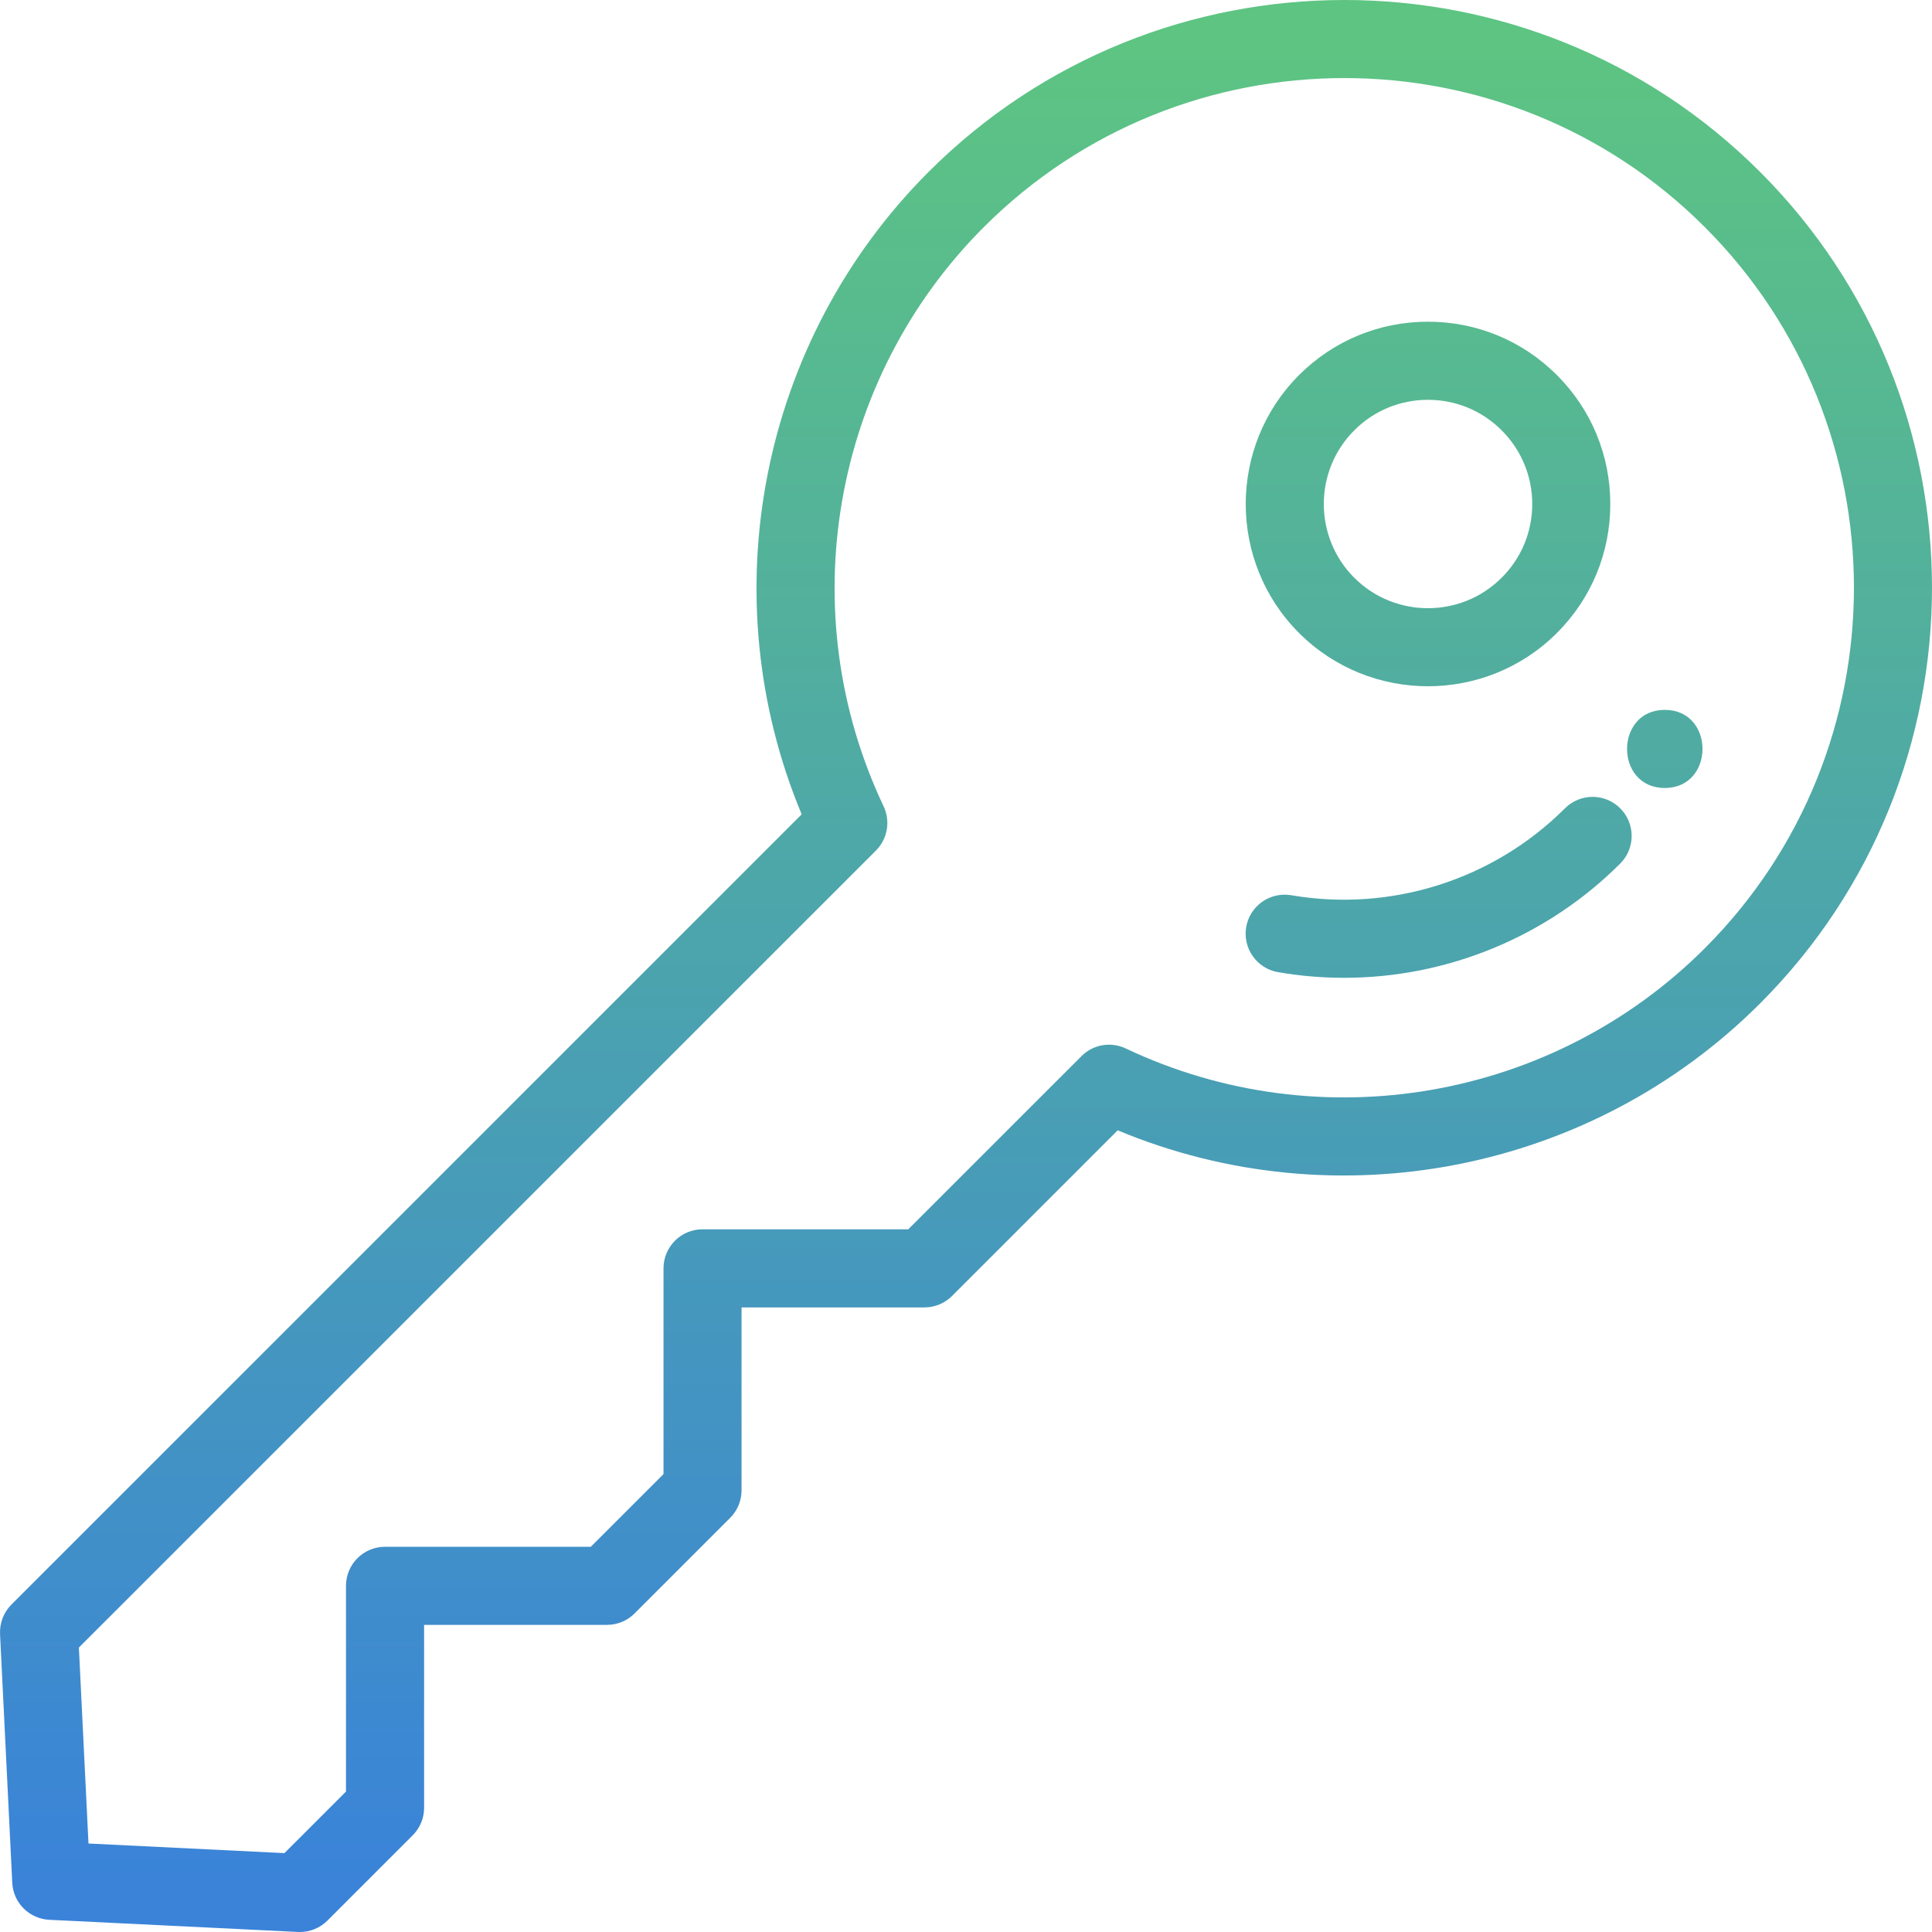 <?xml version="1.0" encoding="UTF-8"?> <svg xmlns="http://www.w3.org/2000/svg" width="35" height="35" viewBox="0 0 35 35" fill="none"> <path d="M29.352 14.643C29.075 14.367 28.628 14.367 28.351 14.643C27.055 15.939 25.201 16.528 23.393 16.218C23.008 16.152 22.642 16.41 22.576 16.795C22.51 17.18 22.769 17.546 23.154 17.612C23.552 17.68 23.951 17.714 24.348 17.714C26.208 17.714 28.017 16.979 29.352 15.644C29.628 15.368 29.628 14.92 29.352 14.643Z" fill="url(#paint0_linear_132_73)"></path> <path d="M31.885 3.114C27.733 -1.038 20.975 -1.038 16.822 3.114C13.764 6.173 12.87 10.792 14.523 14.752L0.207 29.068C0.066 29.21 -0.009 29.404 0.001 29.603L0.222 34.107C0.239 34.471 0.53 34.761 0.894 34.779L5.397 34.999C5.408 35 5.42 35 5.431 35C5.619 35 5.799 34.926 5.932 34.793L7.476 33.249C7.609 33.116 7.683 32.937 7.683 32.749V29.436H10.996C11.183 29.436 11.363 29.362 11.496 29.229L13.227 27.498C13.36 27.365 13.434 27.185 13.434 26.998V23.685H16.747C16.934 23.685 17.114 23.611 17.247 23.478L20.248 20.477C24.209 22.13 28.828 21.236 31.886 18.178L31.886 18.178C36.038 14.025 36.038 7.267 31.885 3.114ZM30.885 17.178C28.13 19.933 23.914 20.662 20.395 18.994C20.125 18.866 19.803 18.921 19.592 19.133L16.454 22.27H12.727C12.336 22.27 12.02 22.587 12.02 22.978V26.705L10.703 28.021H6.976C6.585 28.021 6.268 28.338 6.268 28.729V32.456L5.153 33.571L1.603 33.397L1.429 29.847L15.868 15.409C16.079 15.198 16.135 14.876 16.007 14.606C14.338 11.087 15.067 6.871 17.822 4.115C21.424 0.514 27.284 0.514 30.885 4.115C34.486 7.716 34.486 13.576 30.885 17.178Z" fill="url(#paint1_linear_132_73)"></path> <path d="M28.205 6.795C27.581 6.171 26.751 5.828 25.869 5.828C24.987 5.828 24.157 6.171 23.533 6.795C22.246 8.083 22.246 10.179 23.533 11.467C24.177 12.111 25.023 12.432 25.869 12.432C26.715 12.432 27.561 12.111 28.205 11.467L28.205 11.467C28.829 10.843 29.172 10.014 29.172 9.131C29.172 8.249 28.829 7.419 28.205 6.795ZM27.204 10.466C26.468 11.202 25.27 11.202 24.534 10.467C23.798 9.73 23.798 8.532 24.534 7.796C24.89 7.439 25.365 7.243 25.869 7.243C26.373 7.243 26.848 7.439 27.204 7.796C27.561 8.153 27.758 8.627 27.758 9.131C27.758 9.636 27.561 10.11 27.204 10.466Z" fill="url(#paint2_linear_132_73)"></path> <path d="M30.159 12.86C29.249 12.86 29.247 14.275 30.159 14.275C31.07 14.275 31.071 12.86 30.159 12.86Z" fill="url(#paint3_linear_132_73)"></path> <defs> <linearGradient id="paint0_linear_132_73" x1="17.5" y1="0.833" x2="17.5" y2="34.167" gradientUnits="userSpaceOnUse"> <stop stop-color="#5DC482"></stop> <stop offset="1" stop-color="#3A83D9"></stop> </linearGradient> <linearGradient id="paint1_linear_132_73" x1="17.5" y1="0.833" x2="17.5" y2="34.167" gradientUnits="userSpaceOnUse"> <stop stop-color="#5DC482"></stop> <stop offset="1" stop-color="#3A83D9"></stop> </linearGradient> <linearGradient id="paint2_linear_132_73" x1="17.5" y1="0.833" x2="17.5" y2="34.167" gradientUnits="userSpaceOnUse"> <stop stop-color="#5DC482"></stop> <stop offset="1" stop-color="#3A83D9"></stop> </linearGradient> <linearGradient id="paint3_linear_132_73" x1="17.5" y1="0.833" x2="17.5" y2="34.167" gradientUnits="userSpaceOnUse"> <stop stop-color="#5DC482"></stop> <stop offset="1" stop-color="#3A83D9"></stop> </linearGradient> </defs> </svg> 